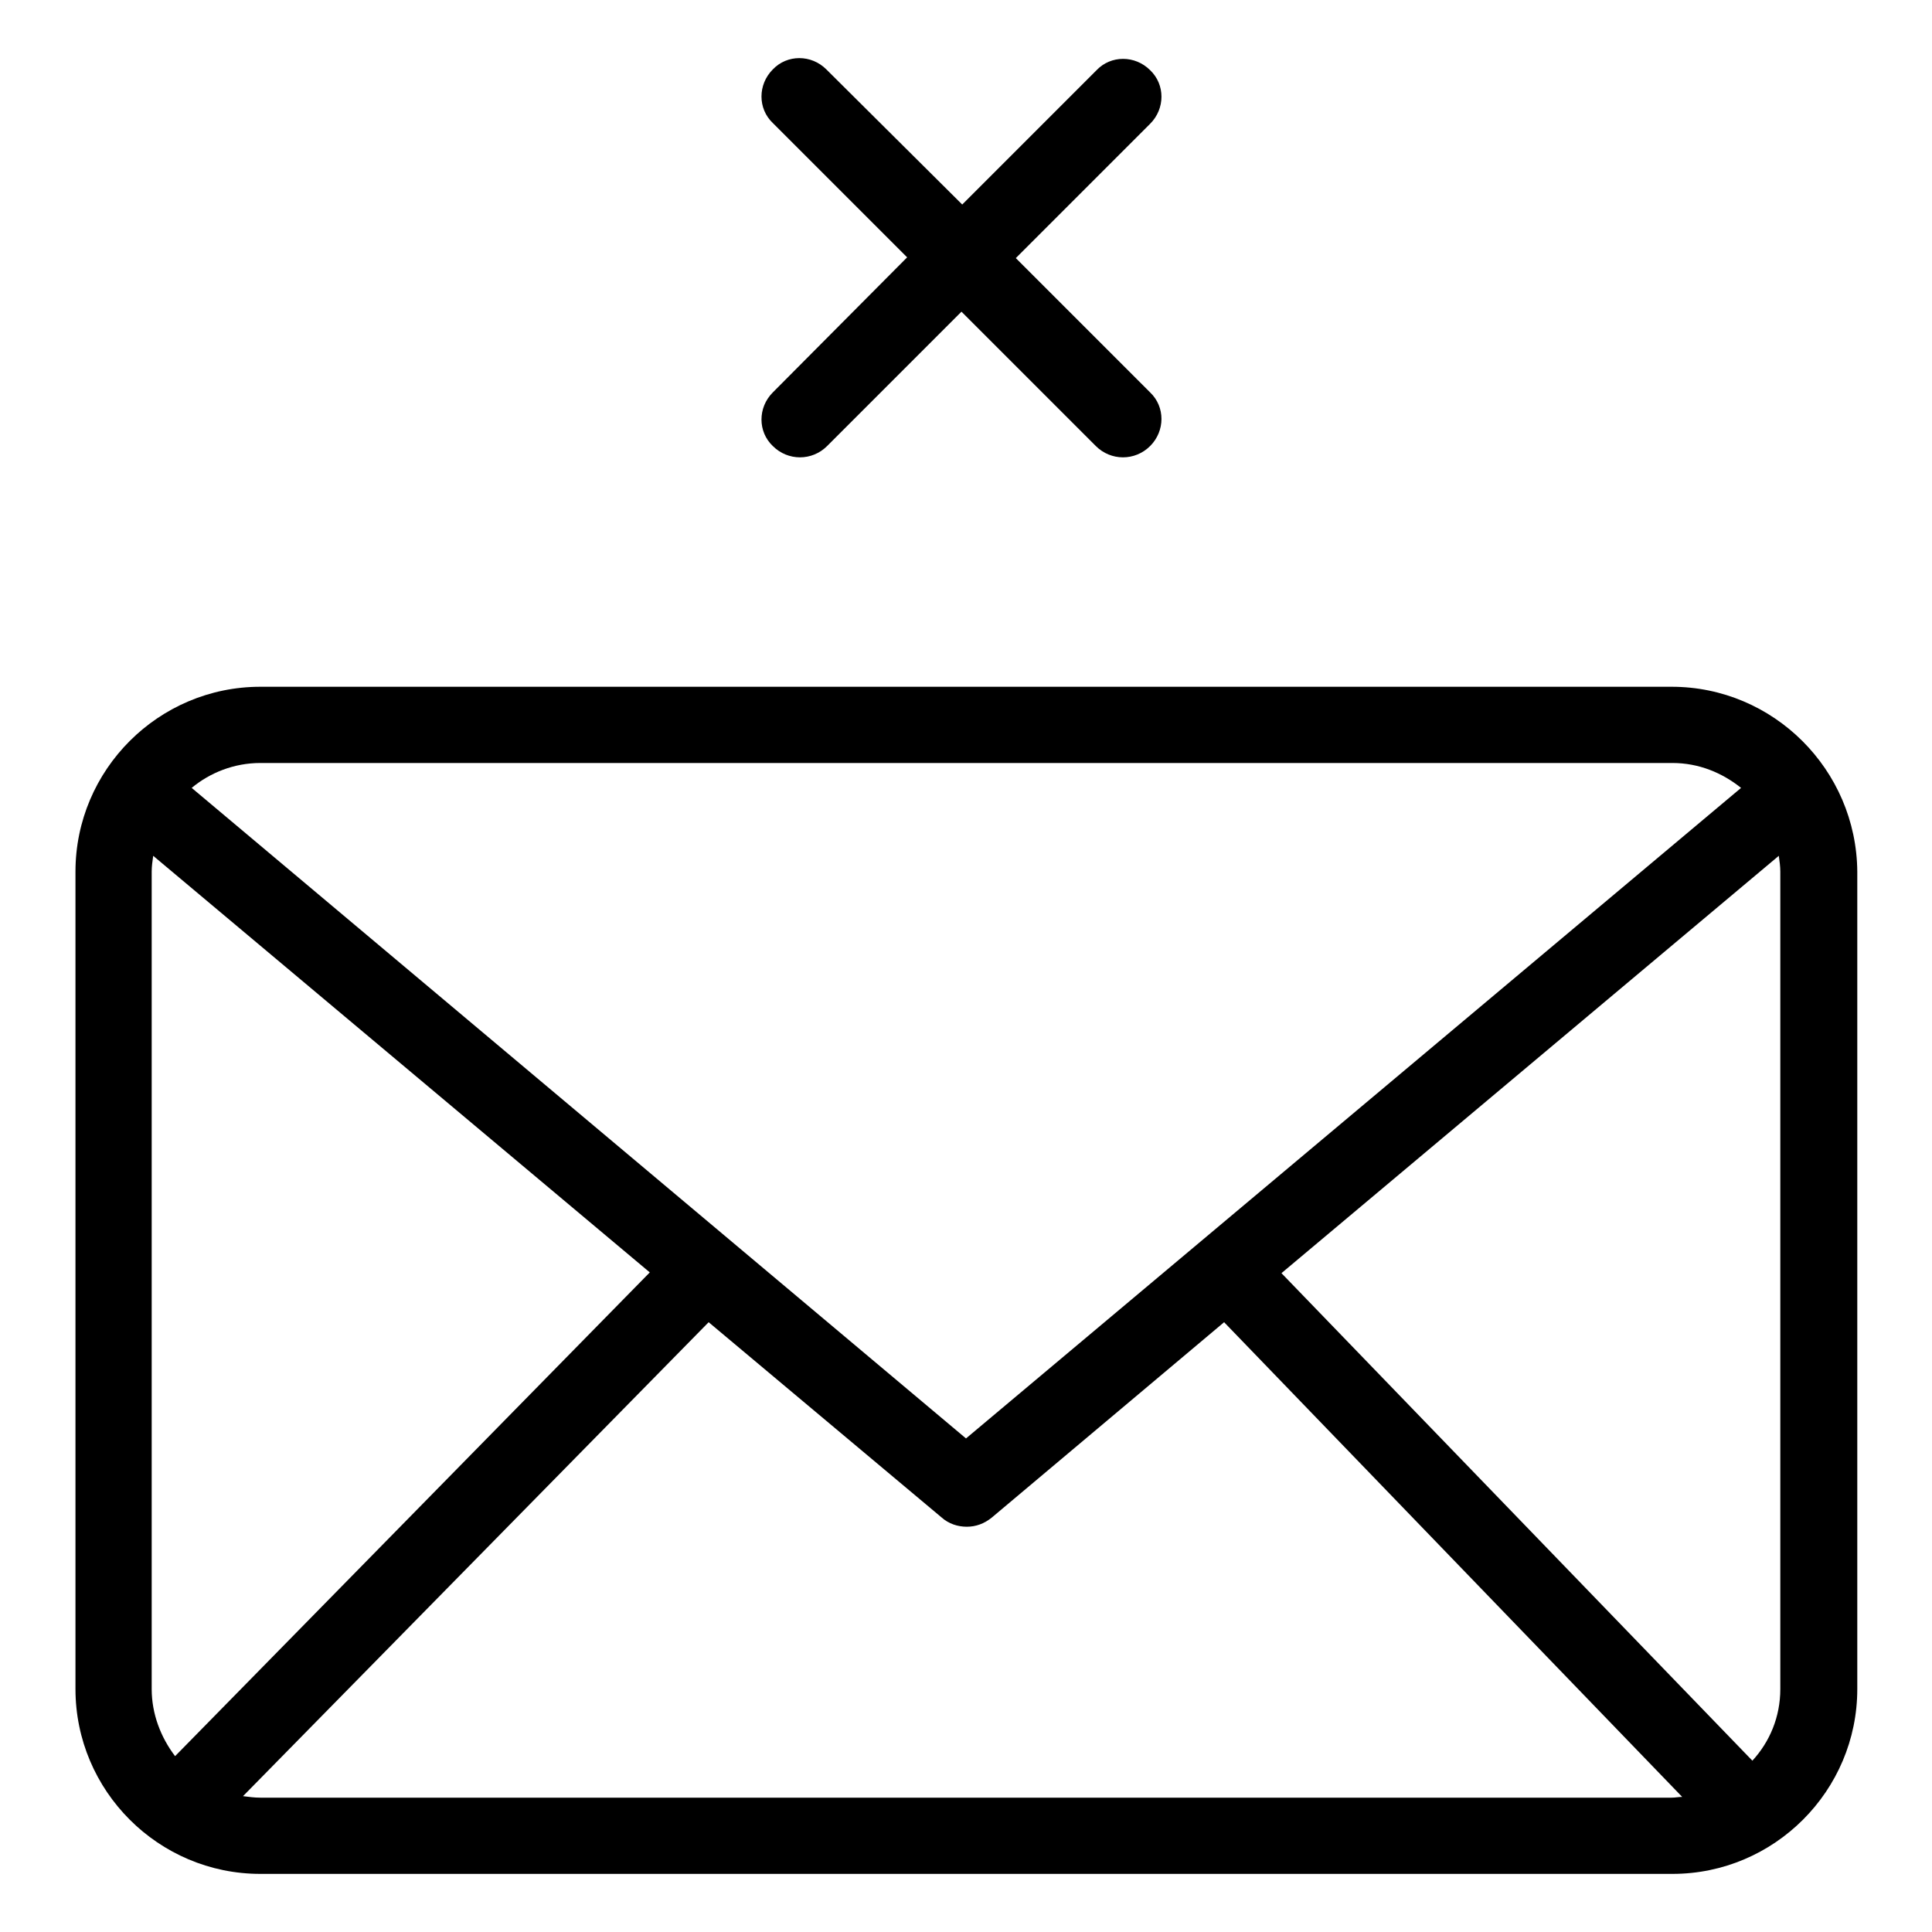 <?xml version="1.0" encoding="utf-8"?>
<!-- Svg Vector Icons : http://www.onlinewebfonts.com/icon -->
<!DOCTYPE svg PUBLIC "-//W3C//DTD SVG 1.1//EN" "http://www.w3.org/Graphics/SVG/1.1/DTD/svg11.dtd">
<svg version="1.1" xmlns="http://www.w3.org/2000/svg" xmlns:xlink="http://www.w3.org/1999/xlink" x="0px" y="0px" viewBox="0 0 256 256" enable-background="new 0 0 256 256" xml:space="preserve">
<g><g><g><g id="Shape_19"><g><path fill="#000000" d="M221.5,91H34.5C21,91,10,102,10,115.5v108.3c0,13.5,11,24.5,24.5,24.5h187.1c13.5,0,24.5-11,24.5-24.5V115.5C246,102,235,91,221.5,91z M34.5,101.1h187.1c3.5,0,6.6,1.3,9.1,3.3L128,190.6L25.4,104.4C27.8,102.4,31,101.1,34.5,101.1z M20.1,223.8V115.5c0-0.7,0.1-1.4,0.2-2.1l65.8,55.2l-62.9,64.1C21.3,230.2,20.1,227.1,20.1,223.8z M221.5,238.2H34.5c-0.8,0-1.5-0.1-2.3-0.2l61.7-62.8l30.9,25.9c0.9,0.8,2.1,1.2,3.3,1.2c1.2,0,2.3-0.4,3.3-1.2l30.8-25.9l60.7,62.9C222.4,238.1,222,238.2,221.5,238.2z M235.9,223.8c0,3.7-1.4,7-3.7,9.5l-62.4-64.6l65.9-55.3c0.1,0.7,0.2,1.4,0.2,2.1L235.9,223.8L235.9,223.8z M102.4,59.1c1,1,2.3,1.5,3.6,1.5c1.3,0,2.6-0.5,3.6-1.5l17.8-17.8l17.8,17.8c1,1,2.3,1.5,3.6,1.5c1.3,0,2.6-0.5,3.6-1.5c2-2,2-5.2,0-7.1l-17.8-17.8l17.8-17.8c2-2,2-5.2,0-7.1c-2-2-5.2-2-7.1,0l-17.8,17.8L109.5,9.2c-2-2-5.2-2-7.1,0c-2,2-2,5.2,0,7.1l17.8,17.8L102.4,52C100.4,54,100.4,57.2,102.4,59.1z"/></g></g></g><g></g><g></g><g></g><g></g><g></g><g></g><g></g><g></g><g></g><g></g><g></g><g></g><g></g><g></g><g></g></g></g>
</svg>
